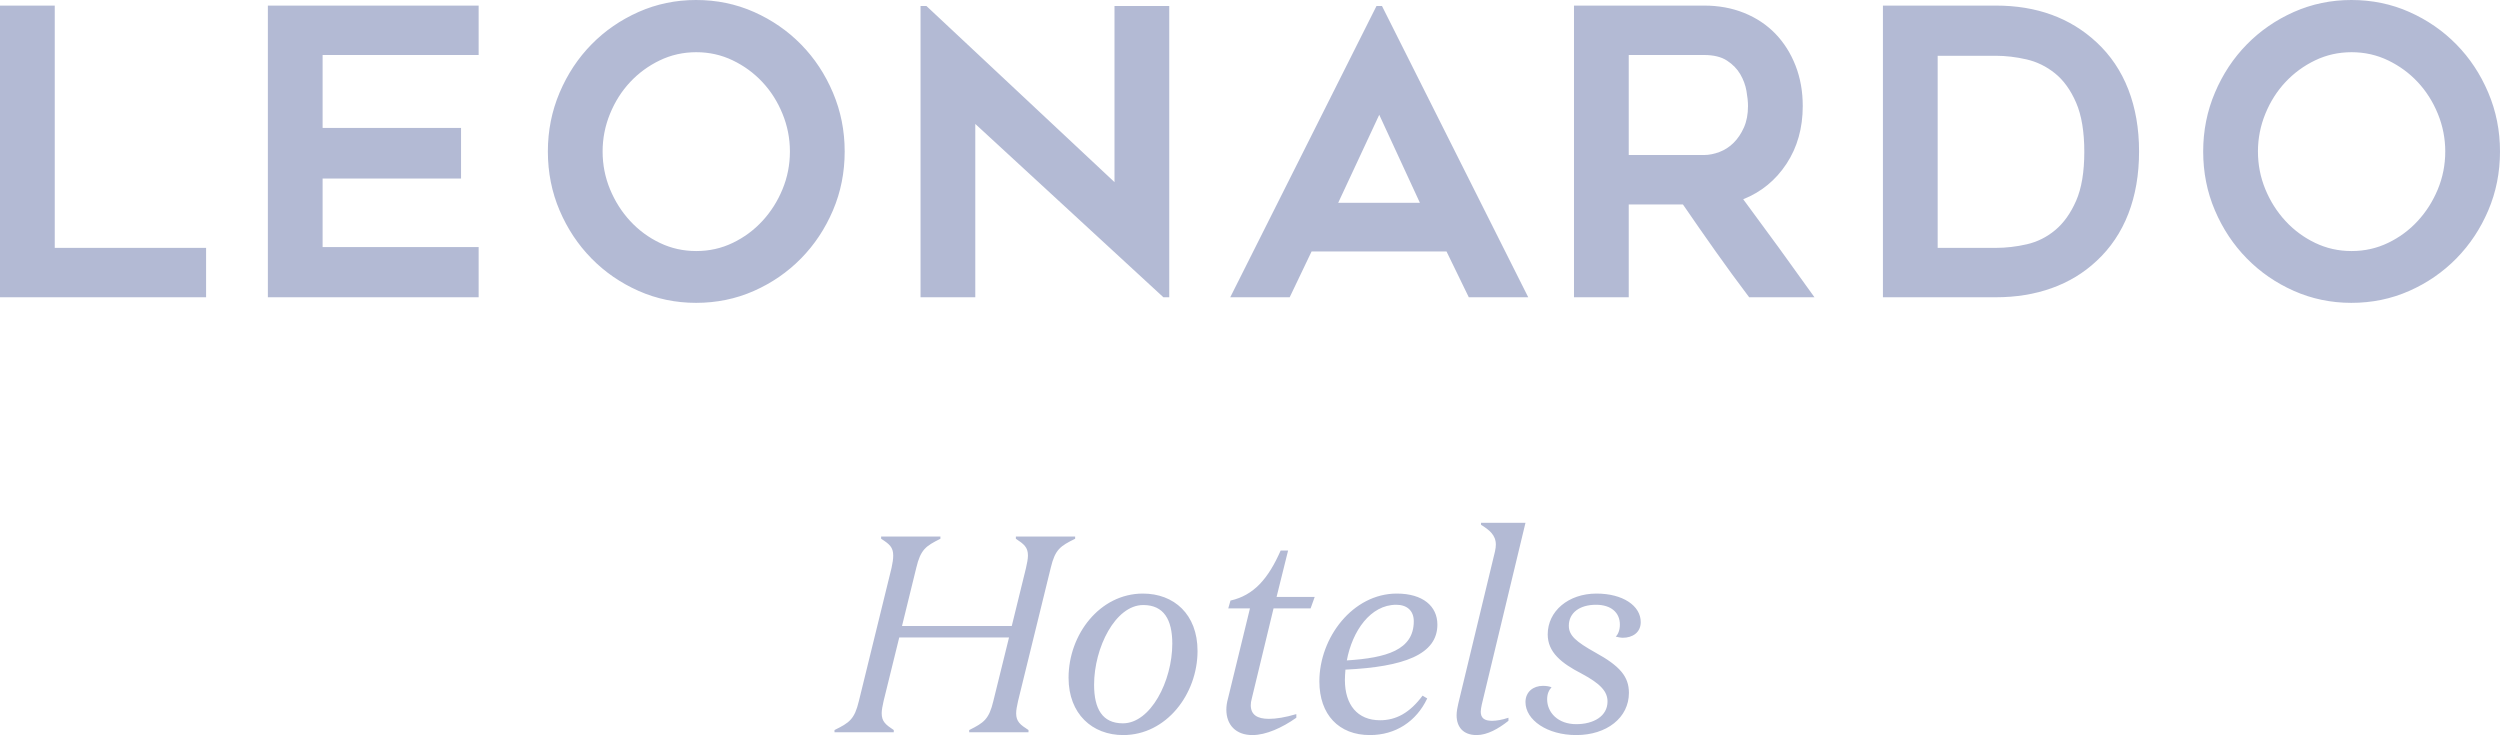 <?xml version="1.0" encoding="UTF-8"?>
<svg width="149.645px" height="44px" viewBox="0 0 149.645 44" version="1.1" xmlns="http://www.w3.org/2000/svg" xmlns:xlink="http://www.w3.org/1999/xlink">
    <title>logo/logo-leonardo</title>
    <g id="Website-Updates-March-2023" stroke="none" stroke-width="1" fill="none" fill-rule="evenodd" fill-opacity="0.3">
        <g id="4-client-logos" transform="translate(-638.514, -308)" fill="#001A70">
            <g id="logo/logo-leonardo" transform="translate(638.514, 308)">
                <path d="M49.951,43.833 L53.499,43.833 L53.499,43.699 C53.022,43.381 52.776,43.196 52.776,42.694 C52.776,42.494 52.825,42.259 52.891,41.958 L53.827,38.158 L60.398,38.158 L59.461,41.958 C59.199,43.062 58.887,43.263 58.016,43.699 L58.016,43.833 L61.564,43.833 L61.564,43.699 C61.071,43.381 60.825,43.196 60.825,42.694 C60.825,42.494 60.874,42.259 60.94,41.958 L62.895,33.99 C63.157,32.885 63.47,32.685 64.356,32.249 L64.356,32.115 L60.808,32.115 L60.808,32.249 C61.285,32.567 61.531,32.751 61.531,33.254 C61.531,33.455 61.482,33.689 61.416,33.99 L60.562,37.472 L53.992,37.472 L54.846,33.99 C55.108,32.885 55.421,32.685 56.291,32.249 L56.291,32.115 L52.743,32.115 L52.743,32.249 C53.236,32.567 53.466,32.751 53.466,33.254 C53.466,33.455 53.433,33.689 53.367,33.99 L51.412,41.958 C51.15,43.062 50.837,43.263 49.951,43.699 L49.951,43.833 Z M71.682,38.962 C71.682,36.769 70.27,35.53 68.413,35.53 C65.835,35.53 63.962,37.974 63.962,40.569 C63.962,42.745 65.391,44 67.231,44 C69.81,44 71.682,41.556 71.682,38.962 Z M65.49,40.987 C65.49,38.761 66.771,36.216 68.43,36.216 C69.662,36.216 70.171,37.087 70.171,38.526 C70.171,40.77 68.874,43.297 67.214,43.297 C65.983,43.297 65.49,42.426 65.49,40.987 Z M76.232,36.417 L78.45,36.417 L78.696,35.731 L76.413,35.731 L77.103,32.952 L76.659,32.952 C75.921,34.626 75.066,35.631 73.654,35.949 L73.522,36.417 L74.82,36.417 L73.506,41.807 C73.44,42.042 73.407,42.259 73.407,42.477 C73.407,43.397 73.982,44 74.968,44 C75.773,44 76.742,43.565 77.596,42.962 L77.596,42.745 C76.922,42.945 76.38,43.029 75.953,43.029 C75.247,43.029 74.869,42.778 74.869,42.209 C74.869,42.092 74.886,41.958 74.935,41.79 L76.232,36.417 Z M81.998,44 C83.526,44 84.774,43.196 85.431,41.807 L85.152,41.64 C84.38,42.678 83.559,43.113 82.606,43.113 C81.259,43.113 80.503,42.192 80.503,40.702 C80.503,40.501 80.52,40.284 80.536,40.083 C84.035,39.916 86.039,39.179 86.039,37.388 C86.039,36.283 85.168,35.53 83.608,35.53 C80.98,35.53 78.975,38.158 78.975,40.786 C78.975,42.778 80.142,44 81.998,44 Z M83.575,36.2 C84.216,36.2 84.626,36.551 84.626,37.187 C84.626,38.912 82.984,39.38 80.618,39.531 C80.947,37.773 82.031,36.2 83.575,36.2 Z M91.312,31.295 L88.651,31.295 L88.651,31.412 C89.16,31.73 89.538,32.032 89.538,32.601 C89.538,32.718 89.522,32.835 89.488,33.003 L87.288,42.125 C87.238,42.343 87.189,42.594 87.189,42.811 C87.189,43.515 87.583,44 88.388,44 C89.029,44 89.702,43.615 90.293,43.146 L90.293,42.962 C89.899,43.096 89.554,43.146 89.308,43.146 C88.848,43.146 88.634,42.979 88.634,42.594 C88.634,42.494 88.667,42.309 88.7,42.159 L91.312,31.295 Z M96.963,37.388 C96.963,37.706 96.864,37.957 96.716,38.108 C96.864,38.141 97.012,38.175 97.143,38.175 C97.702,38.175 98.211,37.874 98.211,37.238 C98.211,36.25 97.127,35.53 95.566,35.53 C93.874,35.53 92.643,36.585 92.643,37.974 C92.643,39.045 93.464,39.698 94.663,40.317 C95.829,40.937 96.223,41.406 96.223,41.991 C96.223,42.862 95.402,43.347 94.351,43.347 C93.25,43.347 92.609,42.644 92.609,41.858 C92.609,41.539 92.708,41.322 92.872,41.137 C92.692,41.071 92.527,41.054 92.347,41.054 C91.788,41.054 91.312,41.406 91.312,42.025 C91.312,43.096 92.609,44 94.351,44 C96.174,44 97.504,42.962 97.504,41.472 C97.504,40.501 96.963,39.865 95.5,39.062 C94.334,38.409 93.907,38.041 93.907,37.455 C93.907,36.685 94.548,36.2 95.534,36.2 C96.437,36.2 96.963,36.668 96.963,37.388 L96.963,37.388 Z M3.277,14.837 L3.277,0.334 L0,0.334 L0,17.794 L12.336,17.794 L12.336,14.837 L3.277,14.837 Z M28.651,3.292 L28.651,0.334 L16.034,0.334 L16.034,17.794 L28.651,17.794 L28.651,14.789 L19.311,14.789 L19.311,10.686 L27.597,10.686 L27.597,7.657 L19.311,7.657 L19.311,3.292 L28.651,3.292 Z M45.13,17.413 C46.207,16.936 47.146,16.288 47.95,15.469 C48.754,14.65 49.39,13.692 49.858,12.595 C50.327,11.497 50.561,10.321 50.561,9.064 C50.561,7.824 50.327,6.651 49.858,5.546 C49.39,4.441 48.754,3.479 47.95,2.66 C47.146,1.841 46.207,1.193 45.13,0.715 C44.053,0.238 42.898,0 41.665,0 C40.448,0 39.301,0.238 38.224,0.715 C37.148,1.193 36.207,1.841 35.404,2.66 C34.6,3.479 33.964,4.441 33.496,5.546 C33.028,6.651 32.794,7.824 32.794,9.064 C32.794,10.321 33.028,11.497 33.496,12.595 C33.964,13.692 34.6,14.65 35.404,15.469 C36.207,16.288 37.148,16.936 38.224,17.413 C39.301,17.89 40.448,18.128 41.665,18.128 C42.898,18.128 44.053,17.89 45.13,17.413 Z M43.861,3.614 C44.539,3.94 45.13,4.373 45.636,4.914 C46.143,5.455 46.544,6.086 46.839,6.81 C47.135,7.534 47.283,8.285 47.283,9.064 C47.283,9.86 47.135,10.614 46.839,11.33 C46.544,12.046 46.143,12.678 45.636,13.226 C45.13,13.775 44.539,14.213 43.861,14.538 C43.184,14.865 42.456,15.027 41.677,15.027 C40.899,15.027 40.17,14.865 39.493,14.538 C38.816,14.213 38.224,13.775 37.718,13.226 C37.211,12.678 36.811,12.046 36.515,11.33 C36.219,10.614 36.071,9.86 36.071,9.064 C36.071,8.285 36.219,7.534 36.515,6.81 C36.811,6.086 37.211,5.455 37.718,4.914 C38.224,4.373 38.816,3.94 39.493,3.614 C40.17,3.288 40.899,3.125 41.677,3.125 C42.456,3.125 43.184,3.288 43.861,3.614 Z M69.989,17.794 L69.989,0.358 L66.712,0.358 L66.712,10.901 L55.453,0.358 L55.102,0.358 L55.102,17.794 L58.379,17.794 L58.379,7.418 L69.639,17.794 L69.989,17.794 Z M77.198,17.794 L78.509,15.051 L86.585,15.051 L87.919,17.794 L91.477,17.794 L82.722,0.358 L82.395,0.358 L73.64,17.794 L77.198,17.794 Z M82.559,6.87 L84.993,12.141 L80.101,12.141 L82.559,6.87 Z M97.493,12.237 L100.736,12.237 C101.389,13.191 102.043,14.129 102.696,15.051 C103.349,15.974 104.018,16.888 104.702,17.794 L108.611,17.794 C107.207,15.823 105.785,13.867 104.345,11.926 C105.424,11.497 106.287,10.79 106.936,9.804 C107.585,8.818 107.909,7.665 107.909,6.345 C107.909,5.471 107.765,4.663 107.476,3.924 C107.186,3.184 106.783,2.548 106.268,2.015 C105.752,1.483 105.131,1.07 104.404,0.775 C103.677,0.481 102.876,0.334 102,0.334 L94.216,0.334 L94.216,17.794 L97.493,17.794 L97.493,12.237 Z M97.493,3.292 L101.996,3.292 C102.571,3.292 103.03,3.403 103.372,3.626 C103.714,3.848 103.979,4.119 104.166,4.437 C104.352,4.755 104.477,5.089 104.539,5.438 C104.601,5.789 104.632,6.091 104.632,6.345 C104.632,6.838 104.55,7.267 104.387,7.633 C104.224,7.999 104.017,8.305 103.769,8.551 C103.52,8.798 103.236,8.98 102.917,9.1 C102.598,9.219 102.291,9.279 101.996,9.279 L97.493,9.279 L97.493,3.292 Z M122.816,17.246 C123.836,16.88 124.729,16.339 125.492,15.624 C126.334,14.845 126.968,13.902 127.397,12.797 C127.826,11.692 128.04,10.447 128.04,9.064 C128.04,7.697 127.826,6.46 127.397,5.355 C126.968,4.25 126.334,3.308 125.492,2.528 C123.918,1.066 121.908,0.334 119.462,0.334 L112.708,0.334 L112.708,17.794 L119.462,17.794 C120.677,17.794 121.795,17.612 122.816,17.246 Z M115.985,3.339 L119.473,3.339 C120.065,3.339 120.674,3.411 121.298,3.554 C121.922,3.697 122.492,3.975 123.007,4.389 C123.522,4.803 123.943,5.387 124.271,6.142 C124.599,6.898 124.762,7.88 124.762,9.088 C124.762,10.297 124.599,11.275 124.271,12.022 C123.943,12.769 123.525,13.354 123.019,13.775 C122.512,14.197 121.946,14.479 121.322,14.622 C120.697,14.765 120.081,14.837 119.473,14.837 L115.985,14.837 L115.985,3.339 Z M144.214,17.413 C145.291,16.936 146.231,16.288 147.035,15.469 C147.839,14.65 148.475,13.692 148.943,12.595 C149.411,11.497 149.645,10.321 149.645,9.064 C149.645,7.824 149.411,6.651 148.943,5.546 C148.475,4.441 147.839,3.479 147.035,2.66 C146.231,1.841 145.291,1.193 144.214,0.715 C143.138,0.238 141.982,0 140.75,0 C139.533,0 138.386,0.238 137.309,0.715 C136.232,1.193 135.292,1.841 134.489,2.66 C133.685,3.479 133.049,4.441 132.581,5.546 C132.112,6.651 131.878,7.824 131.878,9.064 C131.878,10.321 132.112,11.497 132.581,12.595 C133.049,13.692 133.685,14.65 134.489,15.469 C135.292,16.288 136.232,16.936 137.309,17.413 C138.386,17.89 139.533,18.128 140.75,18.128 C141.982,18.128 143.138,17.89 144.214,17.413 Z M142.946,3.614 C143.623,3.94 144.215,4.373 144.721,4.914 C145.227,5.455 145.628,6.086 145.924,6.81 C146.22,7.534 146.368,8.285 146.368,9.064 C146.368,9.86 146.22,10.614 145.924,11.33 C145.628,12.046 145.227,12.678 144.721,13.226 C144.215,13.775 143.623,14.213 142.946,14.538 C142.268,14.865 141.54,15.027 140.762,15.027 C139.983,15.027 139.255,14.865 138.577,14.538 C137.9,14.213 137.309,13.775 136.802,13.226 C136.296,12.678 135.895,12.046 135.599,11.33 C135.304,10.614 135.156,9.86 135.156,9.064 C135.156,8.285 135.304,7.534 135.599,6.81 C135.895,6.086 136.296,5.455 136.802,4.914 C137.309,4.373 137.9,3.94 138.577,3.614 C139.255,3.288 139.983,3.125 140.762,3.125 C141.54,3.125 142.268,3.288 142.946,3.614 L142.946,3.614 Z" id="Combined-Shape"></path>
            </g>
        </g>
    </g>
</svg>